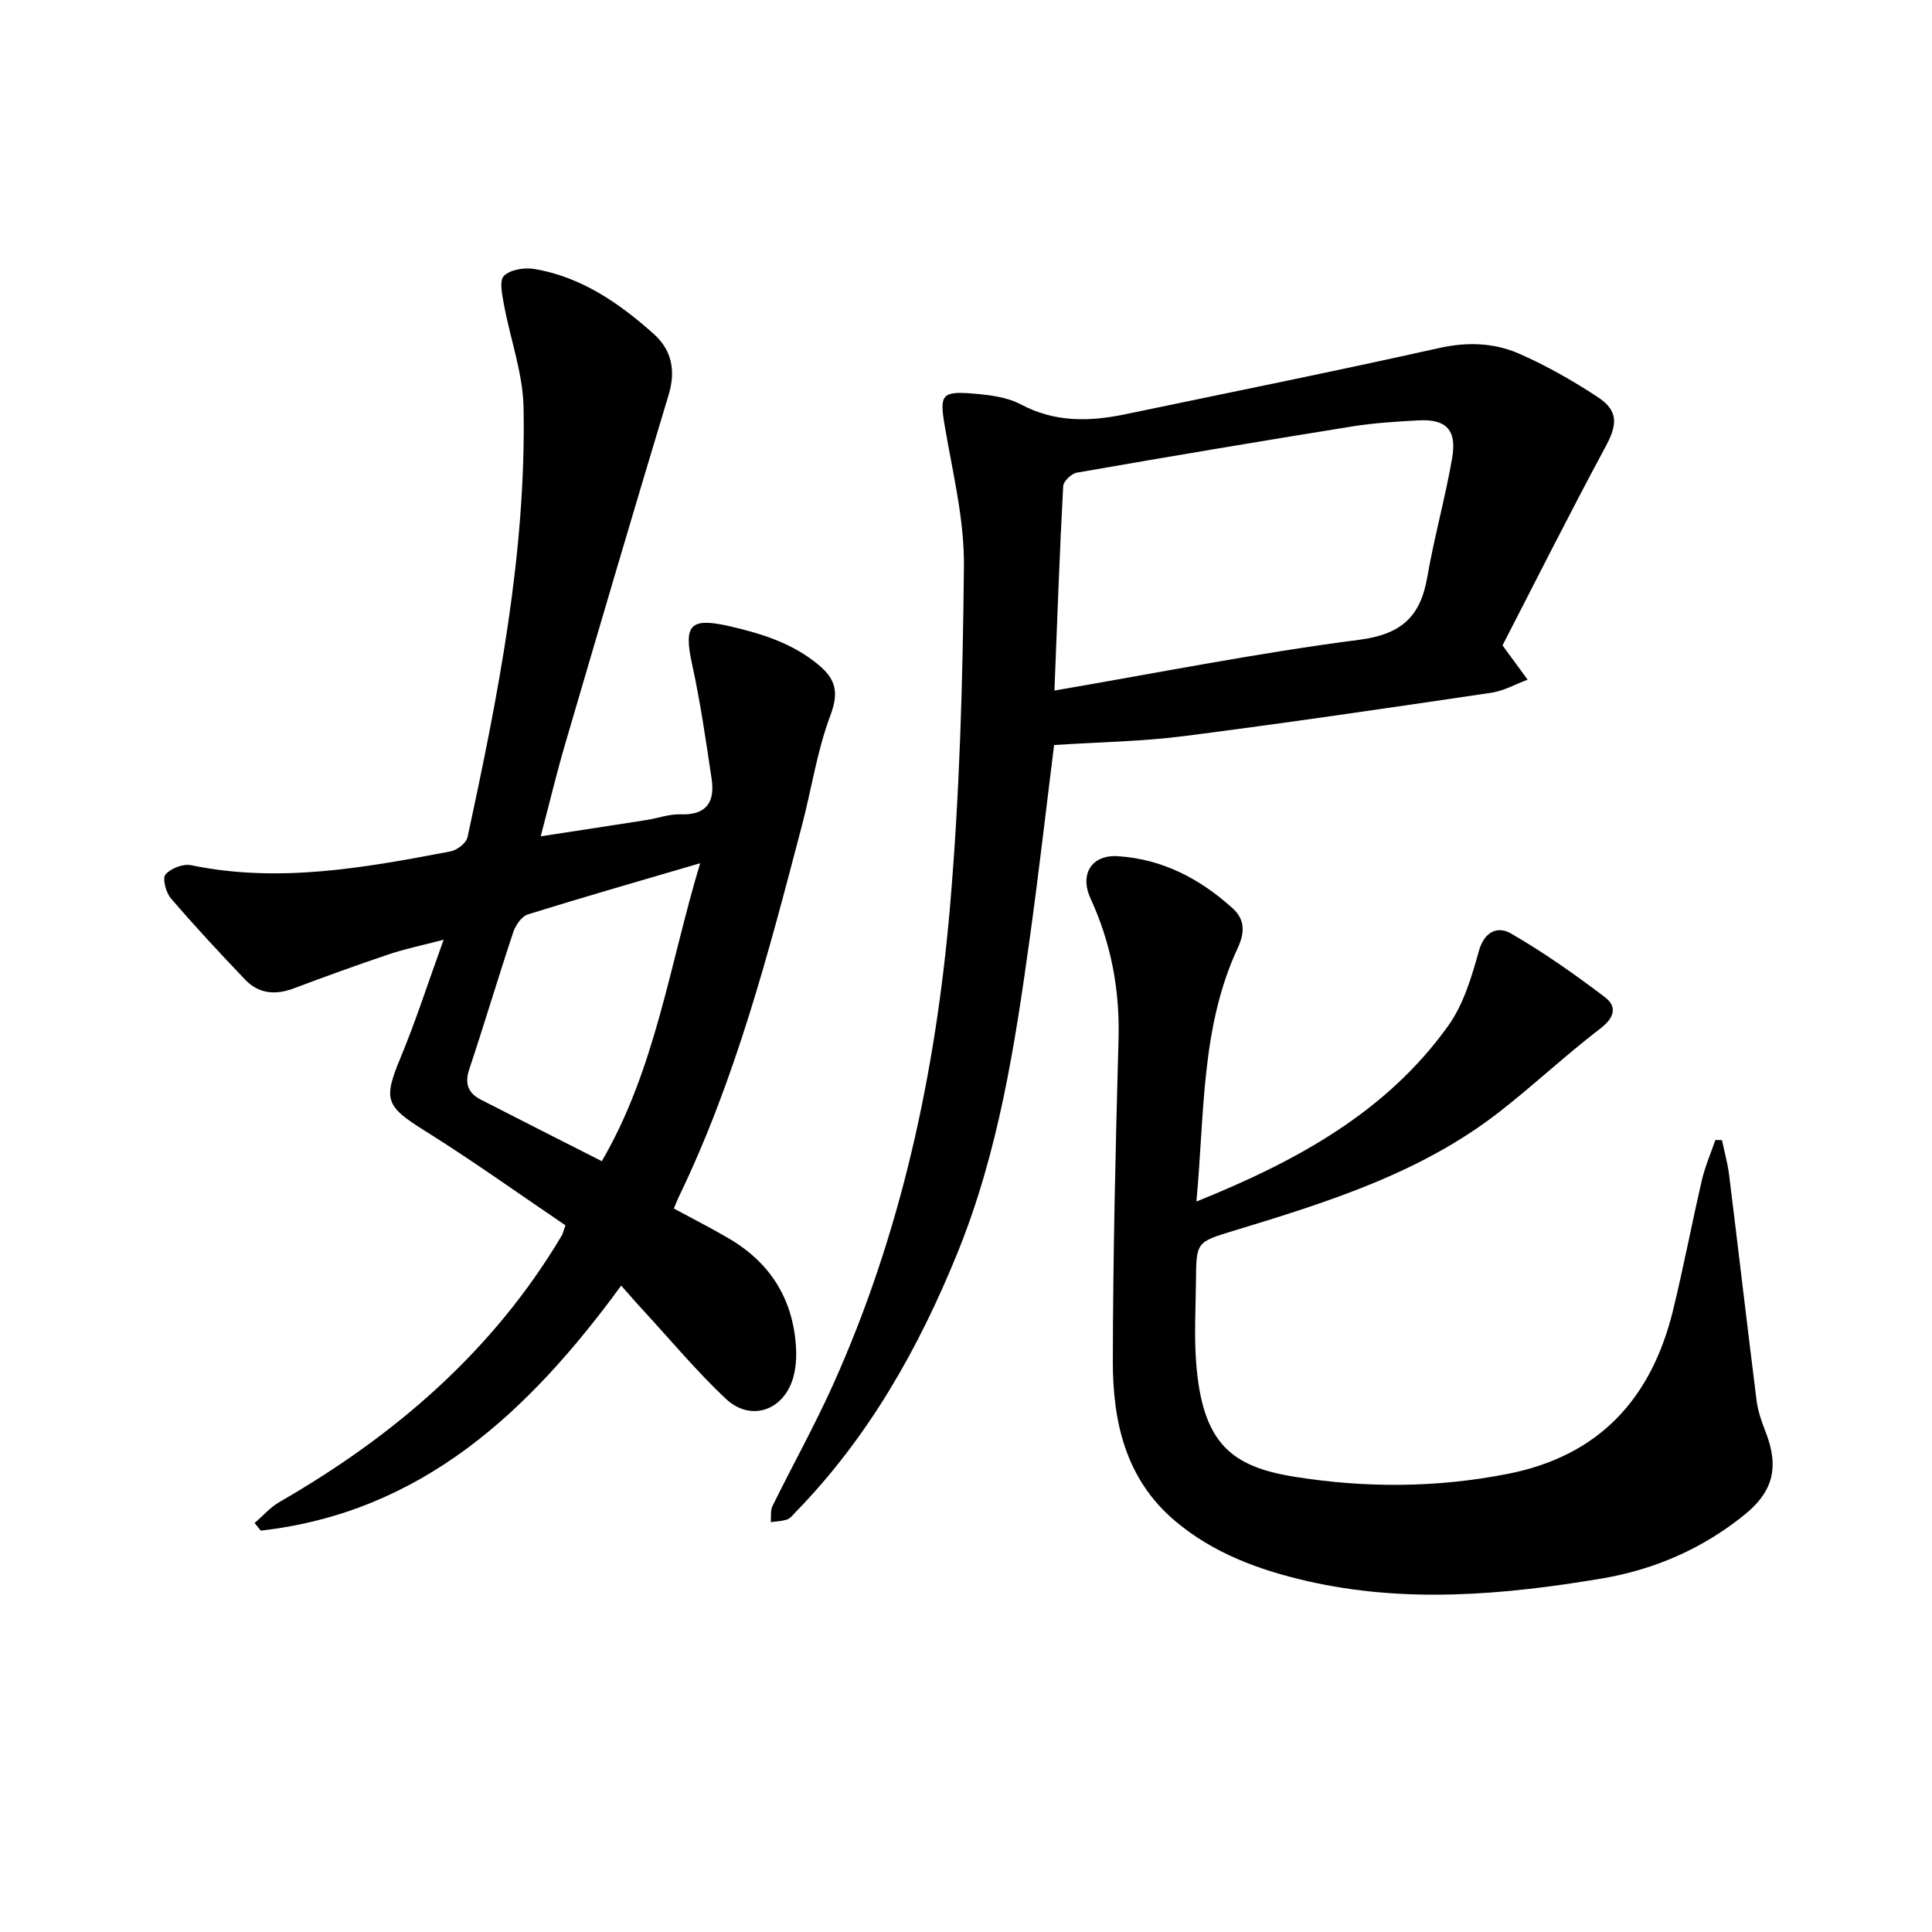 <svg enable-background="new 0 0 400 400" viewBox="0 0 400 400" xmlns="http://www.w3.org/2000/svg"><path d="m128.61 266.17c-19.03 26.02-41.19 46.94-74.62 50.73-.43-.53-.85-1.06-1.28-1.58 1.72-1.47 3.25-3.25 5.17-4.36 23.9-13.75 44.23-31.25 58.46-55.21.15-.26.21-.58.73-2.06-9.51-6.43-19.11-13.32-29.11-19.57-8.12-5.09-8.67-6.4-5.04-15.12 3.16-7.59 5.67-15.44 8.93-24.44-4.6 1.21-8.06 1.91-11.38 3.03-6.59 2.22-13.13 4.59-19.64 7.04-3.8 1.43-7.27 1.14-10.08-1.81-5.25-5.5-10.44-11.08-15.39-16.85-1.02-1.19-1.78-4.13-1.1-4.92 1.09-1.27 3.66-2.26 5.3-1.92 18.19 3.77 35.96.52 53.73-2.86 1.34-.25 3.24-1.72 3.5-2.92 6.34-29.32 12.16-58.77 11.61-88.94-.13-7.12-2.74-14.17-4.05-21.29-.37-2.02-1.03-5-.02-6 1.32-1.31 4.27-1.78 6.33-1.43 9.7 1.65 17.54 7.06 24.68 13.44 3.7 3.31 4.62 7.54 3.11 12.56-7.28 24.1-14.38 48.26-21.46 72.42-1.78 6.06-3.24 12.21-5.04 19.04 7.7-1.18 14.83-2.26 21.95-3.38 2.34-.37 4.68-1.26 7-1.17 5.38.2 7.14-2.57 6.44-7.3-1.18-7.96-2.34-15.94-4.05-23.78-1.79-8.19-.44-9.76 7.89-7.84 6.65 1.54 13.06 3.55 18.43 8.09 3.49 2.95 4.06 5.69 2.32 10.32-2.76 7.34-3.91 15.27-5.92 22.91-6.88 26.22-13.68 52.47-25.58 77.02-.27.56-.48 1.15-.91 2.19 3.88 2.11 7.79 4.08 11.55 6.3 8.54 5.06 13.18 12.62 13.74 22.54.11 2.03-.03 4.17-.57 6.11-1.94 6.88-8.81 9.29-13.97 4.44-5.99-5.63-11.29-12-16.88-18.07-1.51-1.62-2.95-3.29-4.78-5.36zm16.35-87.45c-12.48 3.66-24.12 7-35.68 10.6-1.27.4-2.52 2.21-3 3.63-3.15 9.46-5.99 19.02-9.14 28.48-1.01 3.02-.14 4.93 2.45 6.26 8.25 4.24 16.53 8.41 25.01 12.72 11.12-19.09 13.99-40.57 20.36-61.69z"/><path d="m247.7 248.77c20.96-8.45 39.33-18.57 52.09-36.32 3.19-4.44 4.9-10.16 6.39-15.54 1.16-4.16 3.97-5.19 6.64-3.65 6.78 3.92 13.23 8.46 19.48 13.21 2.48 1.89 2.04 4.17-.91 6.43-7.16 5.48-13.75 11.68-20.86 17.23-16.32 12.75-35.71 18.78-55.13 24.69-7.68 2.34-7.72 2.3-7.79 10.37-.05 5.56-.38 11.14.02 16.66 1.24 17.12 7.39 21.84 20.53 23.92 14.69 2.33 29.32 2.26 43.96-.61 19.02-3.73 29.81-15.63 34.27-33.9 2.18-8.93 3.89-17.98 5.97-26.94.66-2.83 1.84-5.53 2.79-8.3.46.01.92.03 1.37.04.5 2.39 1.17 4.75 1.47 7.16 1.93 15.57 3.73 31.16 5.69 46.73.27 2.17 1.01 4.32 1.82 6.37 2.87 7.3 1.75 12.39-4.35 17.32-8.68 7.02-18.65 11.35-29.62 13.19-20.26 3.4-40.62 5.16-60.91.51-9.9-2.27-19.46-5.76-27.4-12.5-10.23-8.68-12.84-20.58-12.82-33.07.04-22.21.57-44.43 1.18-66.64.28-10.21-1.54-19.85-5.79-29.09-2.31-5.03.19-9.13 5.7-8.77 9.19.6 16.97 4.67 23.72 10.79 2.64 2.39 2.48 5.13 1.05 8.21-7.65 16.46-6.84 34.24-8.56 52.5z"/><path d="m218.24 154.25c-1.62 12.92-3.16 26.45-5.03 39.94-3.07 22.15-6.46 44.25-14.96 65.17-8.06 19.85-18.44 38.22-33.51 53.69-.55.57-1.08 1.3-1.77 1.54-1.06.37-2.25.39-3.39.55.1-1.11-.11-2.38.35-3.32 4.12-8.38 8.69-16.57 12.52-25.08 14.15-31.42 21.27-64.72 24.22-98.81 2.03-23.51 2.67-47.17 2.9-70.78.09-9.68-2.36-19.42-3.99-29.08-1.05-6.22-.67-7.11 5.7-6.6 3.41.28 7.13.69 10.06 2.25 7.06 3.76 14.22 3.59 21.62 2.05 21.65-4.52 43.34-8.88 64.92-13.7 5.87-1.31 11.43-1.13 16.68 1.17 5.62 2.47 11.04 5.56 16.18 8.93 4.46 2.93 4.12 5.79 1.59 10.47-7.49 13.9-14.57 28.02-21.25 40.98 2.29 3.12 3.75 5.11 5.2 7.1-2.51.93-4.95 2.33-7.54 2.71-21.13 3.12-42.26 6.24-63.44 8.95-8.72 1.14-17.59 1.25-27.06 1.87zm.07-11.28c21.57-3.69 42.22-7.82 63.05-10.5 8.78-1.13 12.72-4.78 14.14-12.97 1.43-8.27 3.72-16.39 5.15-24.65 1.01-5.85-1.24-8.12-6.93-7.82-4.58.25-9.18.53-13.7 1.25-19.05 3.06-38.08 6.26-57.08 9.58-1.11.19-2.77 1.79-2.82 2.8-.74 13.73-1.22 27.48-1.81 42.31z"/></svg>